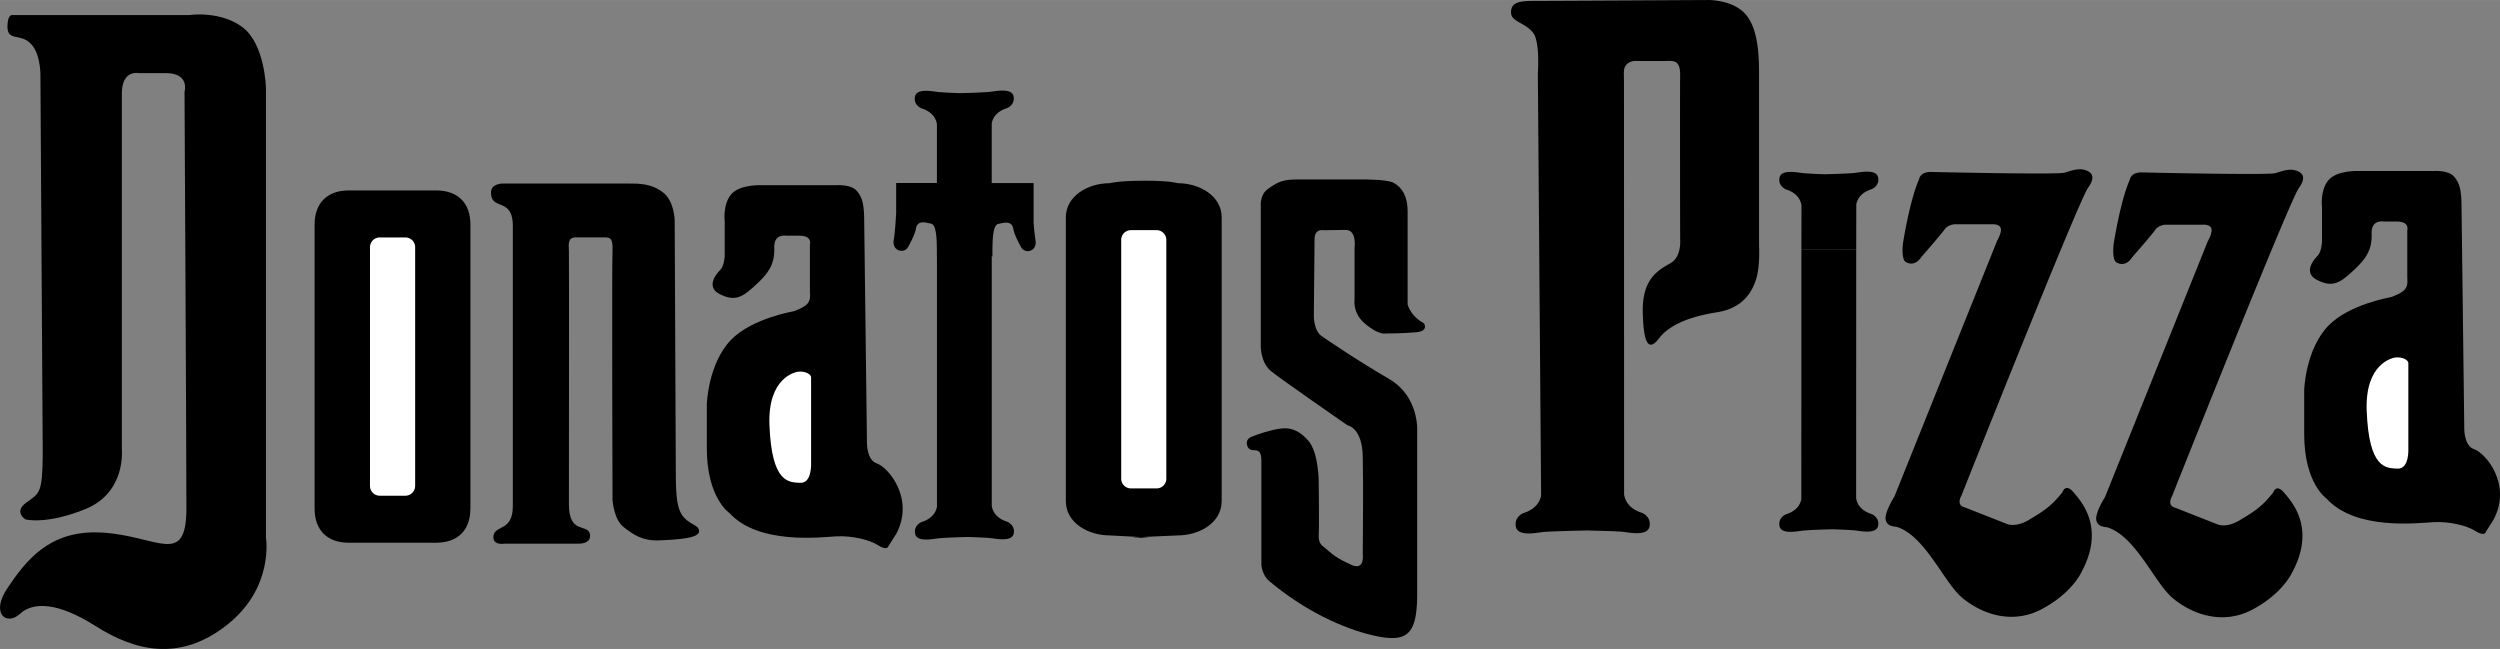 <svg xmlns="http://www.w3.org/2000/svg" width="2500" height="649" viewBox="0 0 64.043 16.624"><rect x="0" y="0" width="64.043" height="16.624" fill="#808080" stroke="none"/><path d="M1.095 11.648l-.059-9.656S1.06 1.44.82 1.153C.527.8.136 1.125.197.577.221.362.317.385.317.385h4.53s.791-.12 1.366.312c.576.432.6 1.559.6 1.559v11.52s.216 1.28-1.007 2.239c-1.223.958-2.373.646-3.356.023s-1.606-.623-1.941-.312-.767 0-.312-.671c.456-.672 1.055-1.486 2.397-1.414 1.437.076 2.181.91 2.181-.624 0-1.533-.048-10.666-.048-10.666s.144-.479-.479-.479h-.695s-.432-.096-.432.527v9.108s.118 1.107-.935 1.534c-1.006.407-1.534.264-1.534.264s-.312-.191.023-.432c.343-.244.409-.239.42-1.225zM12.05 13.027c0 .553-.322.875-.875.875H8.934c-.552 0-.875-.322-.875-.875V5.753c0-.553.323-.875.875-.875h2.242c.553 0 .875.322.875.875v7.274z"/><path d="M10.634 12.448a.25.25 0 0 1-.25.25h-.656a.25.25 0 0 1-.25-.25V6.332a.25.25 0 0 1 .25-.25h.657a.25.25 0 0 1 .25.25v6.116z" fill="#fff"/><path d="M31.295 12.84c0 .553-.573.875-1.125.875-1.407.062-1.32.061-.838.063.452.003-.903-.063-.903-.063-.553 0-1.125-.322-1.125-.875V5.567c0-.553.572-.875 1.125-.875 0 0 .191-.061.871-.063.679-.003.871.063.871.063.552 0 1.125.322 1.125.875v7.273z"/><path d="M29.878 12.261a.25.25 0 0 1-.25.25h-.656a.25.25 0 0 1-.25-.25V6.145a.25.25 0 0 1 .25-.25h.656a.25.25 0 0 1 .25.25v6.116z" fill="#fff"/><path d="M33.87 8.618s.829.574 1.718 1.091c.769.448.716 1.324.716 1.324v4.045c.018 1.146-.201 1.414-1.128 1.199-.77-.179-1.753-.627-2.666-1.396-.179-.15-.197-.411-.197-.411v-2.667c0-.447-.268-.143-.358-.375-.066-.172.09-.233.09-.233s.25-.107.555-.179.585-.103.913.269c.269.305.269 1.056.269 1.056s.014 1.182 0 1.36c-.018.232.125.304.125.304.25.215.322.287.716.466.35.159.287-.286.287-.286s.018-1.771 0-2.506c-.018-.733-.394-.787-.394-.787s-1.756-1.214-1.968-1.396c-.25-.215-.25-.609-.25-.609V5.289s-.033-.296.179-.447c.25-.179.381-.245.737-.245h1.714s.604-.005.77.084c.233.125.361.368.361.724v2.393s.065.292.42.485c0 0 .129.194-.194.227-.324.032-.776.032-.776.032s-.182.058-.55-.259c-.318-.272-.259-.614-.259-.614V6.342s.064-.453-.227-.453l-.566.008s-.232-.054-.232.232l-.018 1.915c-.002 0-.02.43.213.574zM13.137 5.724v7.243c0 .646-.449.48-.494.75-.044.27.285.209.285.209h1.871s.356.027.314-.239c-.045-.284-.539.015-.539-.764s.006-6.284 0-6.479c-.007-.194-.035-.364.178-.364h.711c.156 0 .242 0 .228.341-.019.44 0 6.381 0 6.381s.028.5.284.699.483.355.896.341c.512-.018 1.054-.057 1.038-.241-.014-.156-.199-.143-.384-.342-.185-.198-.213-.54-.213-1.193l-.028-6.404s0-.506-.299-.733c-.298-.228-.597-.228-.881-.228h-3.235s-.291 0-.291.228c-.001.469.525.127.559.795zM18.565 6.566v-.888s-.055-.432.161-.695c.216-.265.774-.24.774-.24h1.943s.36-.024.504.144c.144.168.192.336.192.815l.07 5.66s0 .423.247.506c.304.101.977.906.506 1.801l-.2.317s-.024.142-.288-.031c-.189-.123-.648-.239-1.056-.216-.408.024-1.991.216-2.735-.6 0 0-.576-.384-.576-1.655v-1.128s.028-1.042.624-1.655c.532-.548 1.605-.729 1.605-.729.374-.139.436-.235.412-.494V6.265s.07-.228-.266-.228h-.336s-.328-.066-.312.312c.019.431-.169.669-.463.939-.329.302-.527.464-.952.235-.331-.177-.072-.504 0-.575.074-.071.122-.143.146-.382z"/><path d="M20.778 9.666v2.191s.028.526-.278.511c-.292-.015-.734.014-.789-1.49-.044-1.212.67-1.353.745-1.358.19-.016.322.072.322.146z" fill="#fff"/><path d="M26.526 6.154a5.868 5.868 0 0 1-.05-.486h.002v-.98h-1.073V3.16c.024-.125.109-.301.39-.39 0 0 .214-.079.169-.305s-.484-.124-.61-.113c-.224.02-.642.031-.752.033a11.101 11.101 0 0 1-.552-.027c-.126-.011-.564-.113-.61.113-.045.226.169.305.169.305.288.091.37.274.392.399v1.513h-1.044v.771c-.004.064-.027.489-.062.688-.051.282.265.365.369.177s.178-.349.201-.472c.042-.229.262-.148.389-.122.149.03.146.479.146.833l.002-.001v6.423c-.025.124-.111.297-.389.385 0 0-.214.079-.169.305.045.227.484.124.61.113.225-.02.643-.03.752-.033.172.006.404.015.552.027.126.011.565.113.61-.113.045-.226-.169-.305-.169-.305-.292-.093-.373-.279-.393-.405V6.565l.017.006c0-.354-.002-.804.146-.834.126-.025.347-.106.389.123.022.123.097.284.201.472.103.187.418.104.367-.178zM45.062 1.855v4.438s.029.481-.062.812c-.105.375-.355.792-1.022.895-.667.104-1.208.312-1.479.667s-.398.125-.416-.667c-.021-.916.458-1.104.729-1.271s.229-.604.229-.604-.008-3.833 0-4.188c.011-.437-.208-.375-.396-.375h-.688s-.193-.026-.297.099c-.08.096-.059.186-.058.464l.003 10.542c.023.145.116.361.455.469 0 0 .248.091.196.353-.053.262-.561.144-.707.131-.17-.015-.689-.025-.889-.032-.127.004-.861.017-1.121.039-.146.013-.654.131-.706-.131s.196-.354.196-.354c.321-.102.421-.301.45-.445l-.084-10.822s.062-.812-.125-1.041c-.225-.274-.562-.271-.562-.521s.208-.291.583-.291S43.728 0 43.728 0s.562-.021.917.292c.354.313.417.958.417 1.563zM46.147 6.384l-.002 6.404c-.025.124-.111.297-.389.385 0 0-.214.079-.169.305.045.226.484.124.61.113.225-.02.643-.031.752-.033.172.005.404.015.552.027.126.011.565.113.61-.113.045-.226-.169-.305-.169-.305-.292-.093-.373-.279-.393-.405l.002-6.376"/><path d="M47.551 6.386l.002-1.153c.025-.125.112-.298.389-.386 0 0 .214-.078.169-.305-.045-.226-.484-.124-.61-.112-.224.02-.642.03-.752.033a11.052 11.052 0 0 1-.552-.028c-.125-.011-.564-.112-.61.113-.045.226.169.305.169.305.292.093.373.279.393.405l-.002 1.126M48.749 6.23s.171-1.099.413-1.639c0 0 .019-.187.298-.187 0 0 3.244.074 3.43.019.187-.056.373-.131.559-.056s.204.217.038.448c-.242.335-3.243 7.885-3.243 7.885s-.149.243.093.299l1.044.41s.224.13.597-.094.559-.335.857-.708c0 0 .075-.242.28 0s.82.913.205 2.051c0 0-.242.54-1.025.95-.783.41-1.566.094-2.032-.298-.466-.392-.937-1.567-1.659-1.809-.056-.019-.261 0-.298-.187s.224-.596.224-.596l2.628-6.544s.131-.224.093-.335c-.037-.112-.224-.094-.224-.094h-.969s-.168.019-.243.131c-.074.111-.596.708-.596.708s-.149.261-.392.131c-.133-.07-.078-.485-.078-.485zM54.147 6.242s.171-1.099.413-1.639c0 0 .019-.187.298-.187 0 0 3.244.074 3.43.019s.373-.131.56-.056c.186.074.203.217.037.447-.242.336-3.244 7.886-3.244 7.886s-.149.242.093.298l1.044.41s.224.131.596-.093c.373-.224.559-.336.858-.709 0 0 .074-.242.279 0s.82.914.205 2.051c0 0-.242.541-1.025.951-.783.41-1.565.093-2.032-.299s-.937-1.566-1.659-1.808c-.056-.02-.261-.001-.298-.187-.037-.187.224-.597.224-.597l2.629-6.544s.13-.224.093-.335c-.037-.112-.224-.094-.224-.094h-.969s-.168.019-.243.131c-.074.112-.596.708-.596.708s-.149.262-.392.131c-.132-.069-.077-.484-.077-.484z"/><path d="M59.483 6.203v-.888s-.055-.432.161-.695c.216-.265.775-.241.775-.241h1.943s.36-.024.504.144c.144.168.192.336.192.815l.07 5.66s0 .423.247.506c.304.101.977.906.506 1.801l-.2.317s-.024.142-.288-.031c-.189-.124-.647-.239-1.055-.216-.408.024-1.992.216-2.735-.6 0 0-.576-.384-.576-1.655V9.993s.028-1.042.624-1.655c.532-.548 1.605-.729 1.605-.729.374-.139.435-.235.412-.495V5.902s.07-.228-.266-.228h-.336s-.328-.066-.312.312c.018.431-.169.669-.463.94-.329.302-.527.464-.952.235-.331-.177-.072-.504 0-.575.072-.072.12-.144.144-.383z"/><path d="M61.695 9.302v2.191s.029.526-.278.511c-.292-.015-.734.014-.789-1.49-.044-1.212.671-1.353.745-1.358.191-.015.322.073.322.146z" fill="#fff"/></svg>